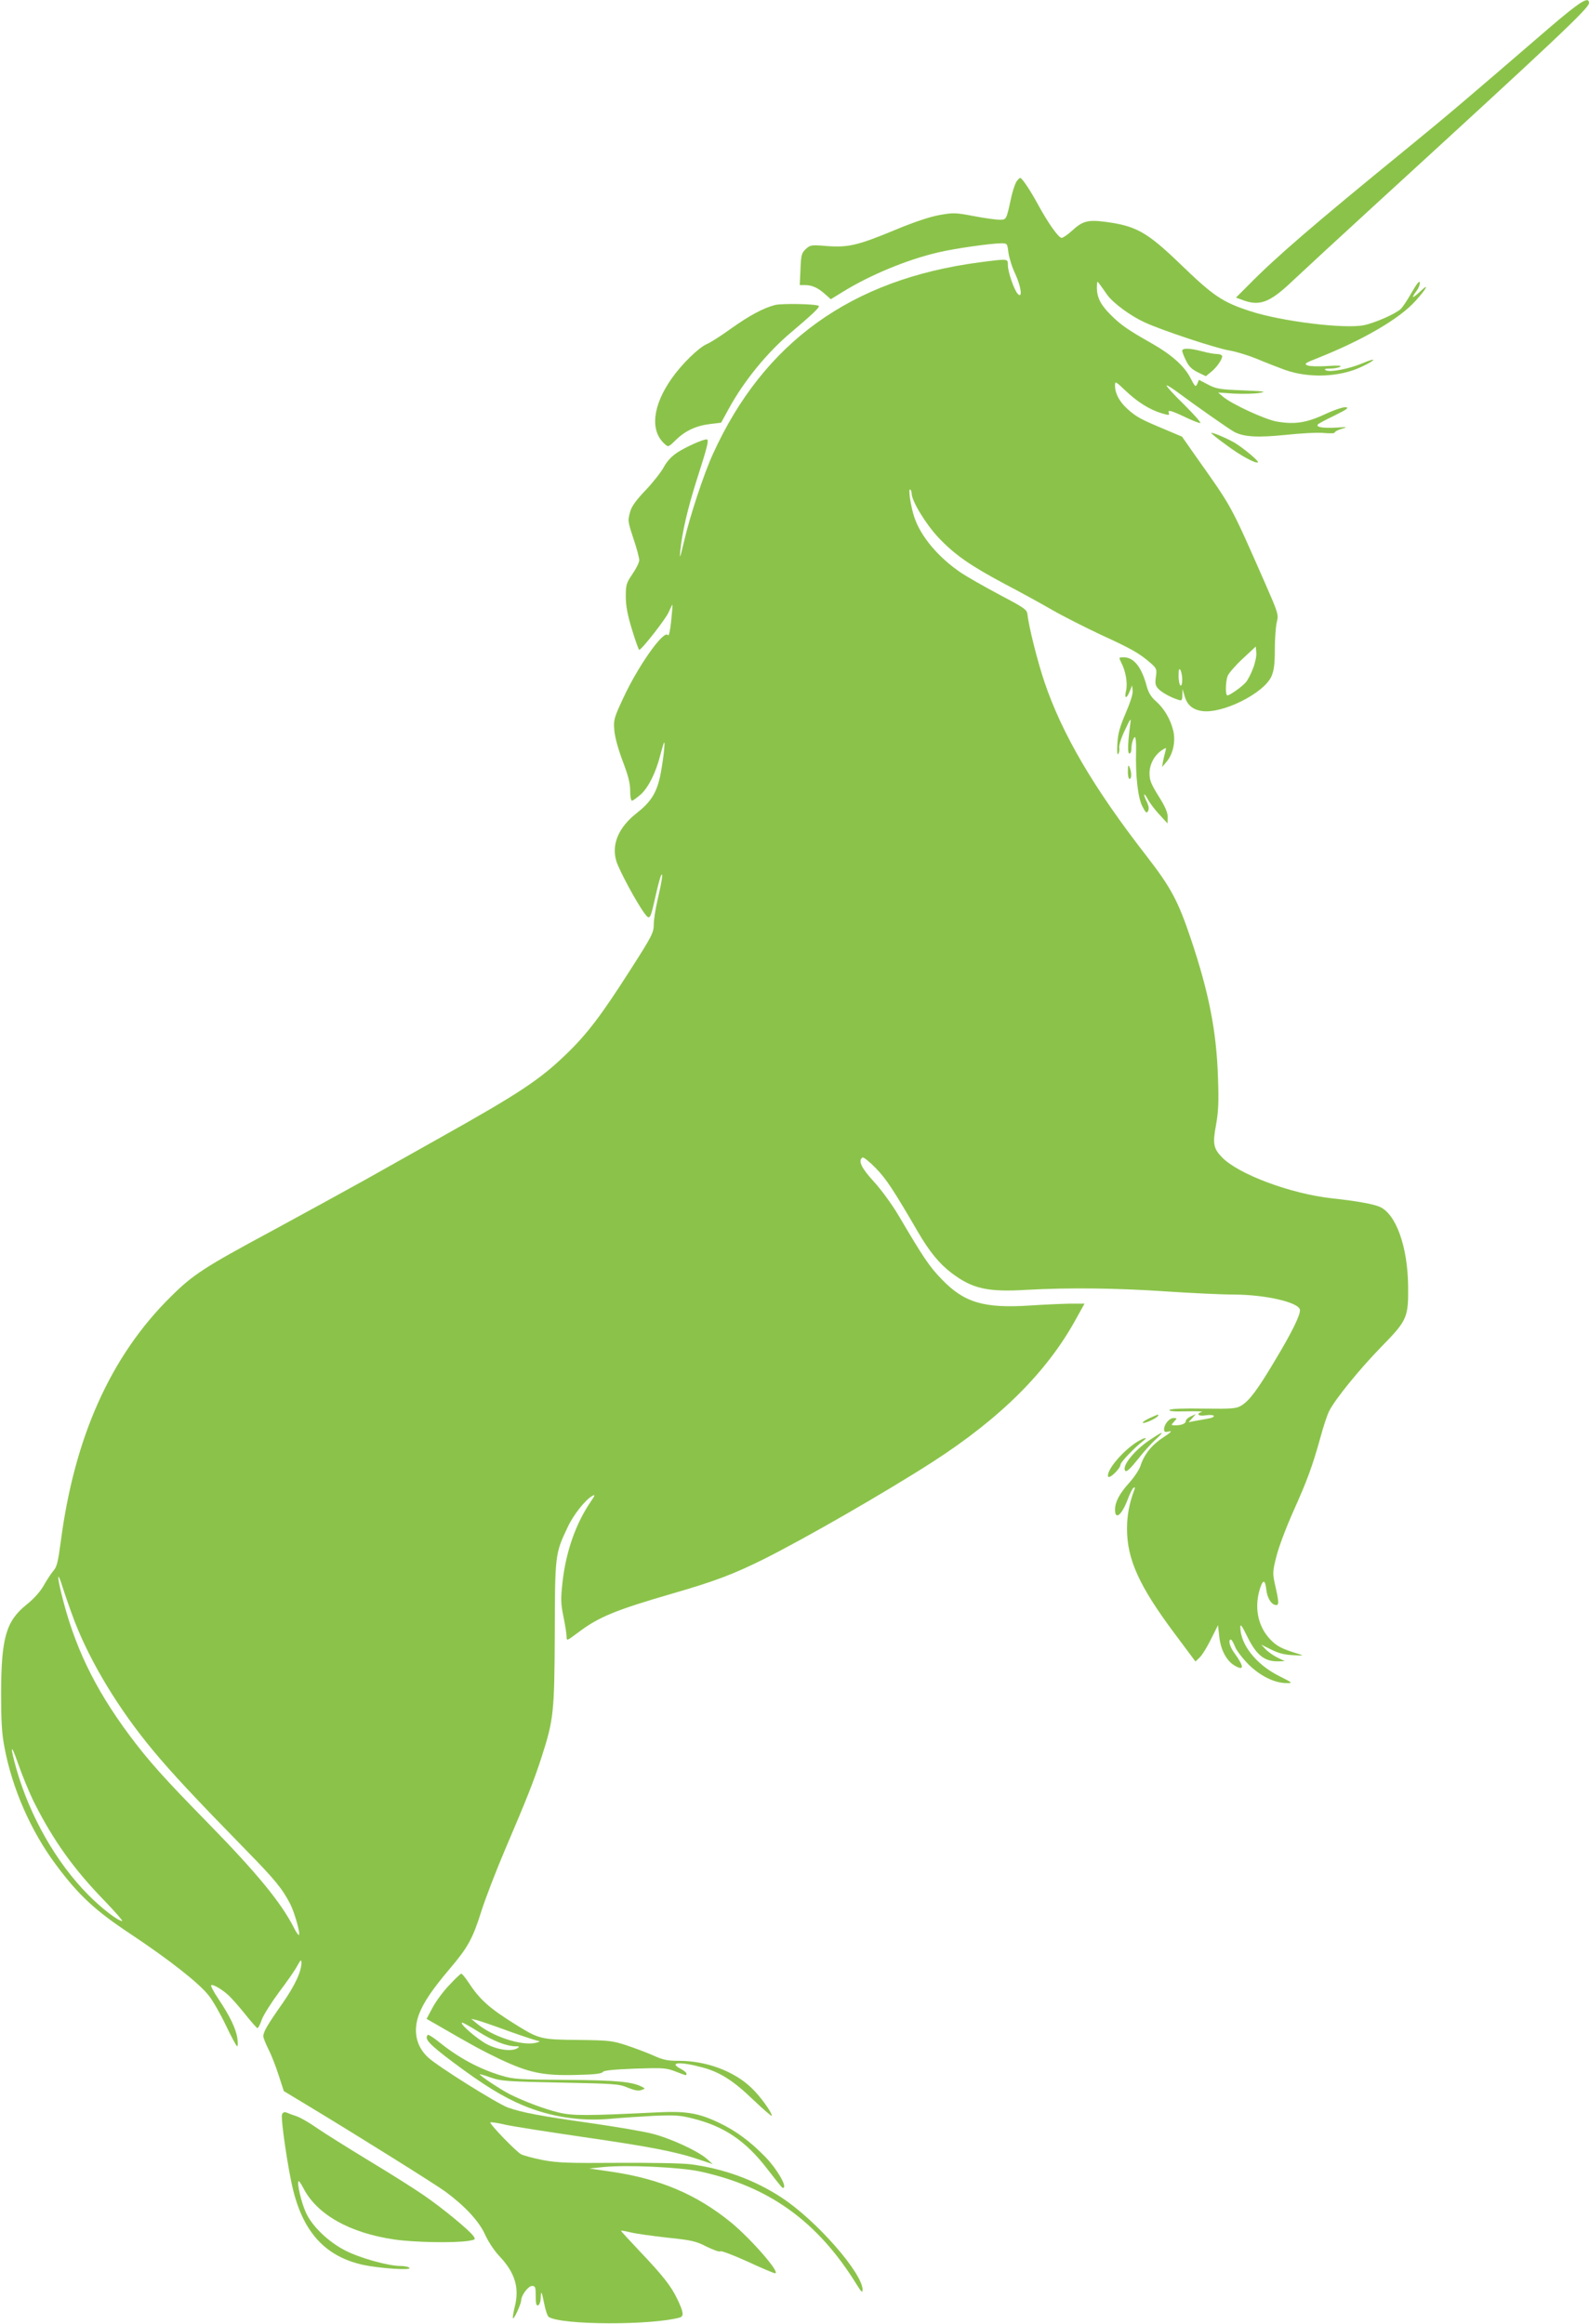 <?xml version="1.0" standalone="no"?>
<!DOCTYPE svg PUBLIC "-//W3C//DTD SVG 20010904//EN"
 "http://www.w3.org/TR/2001/REC-SVG-20010904/DTD/svg10.dtd">
<svg version="1.0" xmlns="http://www.w3.org/2000/svg"
 width="875pt" height="1280pt" viewBox="0 0 875 1280"
 preserveAspectRatio="xMidYMid meet">
<g transform="translate(0,1280) scale(0.1,-0.1)"
fill="#8bc34a" stroke="none">
<path d="M8527 12643 c-457 -394 -547 -471 -782 -663 -516 -421 -722 -599
-869 -749 l-70 -70 30 -11 c99 -39 154 -19 283 104 53 50 251 233 441 407
1006 921 1190 1094 1190 1122 0 40 -48 10 -223 -140z"/>
<path d="M5596 11798 c-7 -13 -19 -48 -26 -78 -29 -134 -27 -130 -67 -130 -20
0 -84 9 -142 20 -98 19 -112 19 -186 6 -52 -9 -140 -38 -250 -84 -203 -84
-255 -96 -373 -87 -84 7 -90 6 -114 -16 -24 -22 -27 -32 -30 -111 l-4 -88 27
0 c39 0 72 -14 110 -48 l34 -30 65 40 c152 94 355 178 527 218 87 21 292 50
347 50 32 0 33 -1 39 -51 4 -29 20 -81 37 -116 33 -71 42 -140 15 -112 -20 20
-55 121 -55 159 0 36 4 36 -157 15 -705 -93 -1187 -439 -1467 -1055 -50 -109
-128 -345 -160 -485 -21 -89 -25 -99 -20 -50 10 103 41 236 92 396 58 181 68
219 53 219 -22 0 -115 -42 -161 -72 -33 -22 -58 -49 -76 -83 -15 -27 -60 -84
-99 -125 -50 -52 -76 -88 -84 -115 -15 -54 -15 -54 19 -157 17 -50 30 -101 30
-113 0 -13 -17 -47 -37 -76 -34 -50 -37 -59 -37 -124 0 -51 9 -100 34 -182 19
-62 37 -113 40 -112 14 1 146 170 162 207 10 23 20 42 21 42 1 0 -2 -41 -7
-90 -6 -56 -13 -86 -18 -78 -22 32 -166 -172 -248 -351 -50 -107 -52 -117 -47
-175 3 -36 22 -105 46 -168 30 -79 41 -121 41 -162 0 -31 4 -56 10 -56 5 0 27
16 49 35 42 39 82 118 107 216 9 35 18 66 21 69 8 8 -8 -121 -23 -190 -20 -89
-52 -139 -129 -199 -99 -78 -139 -172 -111 -264 15 -49 110 -226 154 -286 31
-41 32 -38 62 94 12 55 26 107 31 115 12 19 3 -38 -22 -145 -10 -44 -19 -101
-19 -127 0 -44 -10 -64 -126 -245 -162 -254 -240 -357 -355 -468 -147 -142
-257 -215 -694 -460 -115 -65 -301 -169 -411 -231 -111 -62 -345 -190 -520
-285 -368 -198 -431 -239 -552 -359 -333 -328 -533 -776 -608 -1355 -14 -105
-21 -135 -39 -155 -12 -14 -36 -50 -53 -80 -20 -36 -54 -74 -95 -107 -114 -91
-140 -183 -141 -488 0 -151 4 -223 18 -295 42 -228 146 -465 284 -650 125
-168 215 -252 413 -383 210 -140 374 -268 428 -337 22 -27 65 -102 95 -165 30
-63 58 -115 62 -115 4 0 4 20 1 45 -8 52 -40 120 -105 217 -25 37 -43 71 -39
74 7 8 56 -20 93 -53 17 -15 59 -63 93 -105 34 -43 65 -78 69 -78 4 0 15 21
24 48 10 26 53 94 96 152 44 58 89 123 100 145 16 29 21 34 22 19 1 -51 -35
-128 -106 -230 -83 -118 -104 -155 -104 -179 0 -8 13 -41 29 -73 16 -31 41
-96 56 -143 l28 -86 126 -76 c282 -170 705 -435 763 -477 107 -79 186 -163
219 -237 17 -38 51 -89 78 -118 87 -91 112 -175 86 -278 -8 -33 -13 -62 -10
-65 6 -6 44 78 45 98 0 28 39 80 60 80 18 0 20 -7 20 -56 0 -40 3 -54 13 -51
6 2 13 17 14 33 2 52 5 50 19 -20 7 -38 19 -73 26 -77 72 -45 566 -46 721 -3
24 7 21 30 -12 99 -35 74 -79 130 -210 268 -55 58 -101 108 -101 111 0 2 24
-2 53 -9 28 -7 120 -20 202 -29 134 -14 157 -19 217 -50 37 -18 70 -30 75 -25
4 4 71 -21 148 -56 77 -36 146 -65 153 -65 33 0 -134 191 -244 281 -188 153
-390 239 -656 278 l-123 18 79 8 c130 13 417 -1 528 -24 382 -82 650 -275 864
-621 26 -42 34 -50 34 -32 1 92 -256 385 -448 510 -147 96 -316 158 -498 182
-47 6 -212 9 -400 8 -273 -2 -332 0 -413 15 -52 10 -107 25 -121 32 -27 14
-170 162 -170 175 0 4 37 -1 83 -12 45 -10 239 -40 430 -68 359 -52 508 -80
637 -124 l75 -25 -35 31 c-50 43 -200 112 -300 137 -47 12 -193 37 -325 56
-297 42 -390 60 -469 88 -61 23 -386 226 -439 276 -66 61 -84 147 -49 239 25
65 74 137 167 247 102 120 128 167 176 320 23 72 82 225 131 340 120 281 159
379 201 510 66 204 70 246 72 680 1 431 2 439 70 582 32 70 99 154 138 175 15
8 13 1 -11 -34 -81 -119 -135 -272 -154 -438 -11 -98 -10 -122 5 -195 9 -45
17 -94 17 -108 0 -26 1 -25 65 23 113 85 203 122 523 215 225 65 331 105 496
187 232 116 678 373 931 536 377 243 633 499 792 791 l45 81 -84 0 c-45 -1
-141 -5 -213 -10 -256 -17 -365 15 -489 144 -69 71 -102 121 -237 350 -36 61
-95 142 -136 187 -70 76 -90 118 -63 134 5 3 38 -23 72 -58 58 -60 93 -112
234 -354 61 -105 117 -174 185 -225 114 -86 198 -105 412 -92 234 13 498 10
774 -9 138 -9 303 -17 367 -17 171 0 356 -42 364 -83 5 -25 -43 -124 -139
-283 -94 -158 -139 -218 -183 -245 -28 -17 -49 -19 -208 -17 -112 2 -181 -1
-187 -7 -7 -7 21 -10 92 -8 56 1 94 0 85 -3 -35 -11 -18 -26 21 -19 21 3 42 2
45 -3 3 -5 -11 -12 -32 -15 -20 -4 -53 -10 -72 -13 l-35 -7 20 22 20 23 -28
-13 c-15 -7 -27 -18 -27 -25 0 -14 -22 -24 -57 -24 -25 0 -26 0 -8 20 18 19
17 20 -3 20 -23 0 -52 -35 -52 -62 0 -15 5 -17 28 -12 19 5 10 -5 -33 -33 -64
-42 -105 -94 -125 -157 -7 -21 -35 -63 -62 -93 -53 -58 -78 -106 -78 -147 0
-61 37 -31 70 56 12 32 26 61 32 64 8 5 9 1 5 -10 -28 -73 -41 -141 -41 -216
0 -167 67 -315 257 -570 l120 -161 23 22 c13 12 41 57 62 100 l39 78 7 -61 c7
-74 40 -135 84 -161 55 -32 54 -6 -3 72 -24 33 -33 71 -17 71 4 0 14 -17 22
-37 7 -21 41 -65 74 -99 66 -65 144 -104 213 -104 33 0 31 2 -45 40 -125 63
-212 173 -212 269 0 19 9 7 34 -44 53 -110 97 -146 174 -145 l37 1 -41 20
c-23 11 -52 32 -65 46 l-24 25 55 -27 c39 -20 74 -29 120 -31 59 -3 62 -3 30
7 -95 29 -121 43 -159 84 -67 73 -86 180 -50 284 15 43 26 39 32 -14 5 -47 29
-85 55 -85 16 0 14 22 -9 122 -11 51 -11 65 9 143 11 48 53 159 92 247 80 178
107 253 151 411 16 60 38 126 49 147 33 65 167 230 289 355 139 142 147 159
145 330 -2 219 -67 401 -158 439 -39 16 -131 32 -261 46 -228 25 -517 133
-607 227 -46 48 -51 75 -32 176 13 72 16 126 11 261 -8 256 -50 468 -148 761
-72 215 -111 287 -249 465 -289 372 -462 668 -559 955 -38 113 -86 304 -93
370 -3 28 -15 36 -155 110 -83 44 -177 98 -209 119 -126 85 -224 201 -259 307
-20 59 -35 160 -23 153 4 -3 8 -12 8 -21 0 -42 77 -168 146 -242 90 -96 178
-157 370 -259 82 -43 199 -107 259 -142 61 -35 182 -96 269 -137 166 -76 210
-101 271 -154 35 -31 36 -35 30 -77 -5 -35 -3 -48 12 -64 18 -21 71 -50 111
-62 20 -7 22 -4 23 26 l1 33 10 -35 c14 -52 44 -78 96 -86 112 -17 340 96 383
190 14 32 19 66 19 149 0 60 5 127 11 151 10 42 8 48 -66 217 -191 434 -178
410 -379 694 l-77 110 -97 41 c-129 54 -156 68 -204 112 -44 40 -68 85 -68
128 0 26 2 25 58 -28 65 -62 132 -104 198 -124 41 -12 45 -12 40 2 -7 19 12
14 98 -27 34 -16 67 -29 75 -29 8 0 -32 45 -88 101 -57 55 -100 103 -97 106 2
3 31 -15 63 -39 81 -61 283 -203 310 -217 54 -28 129 -32 285 -16 85 9 178 14
211 10 31 -3 57 -2 57 3 0 5 17 14 38 20 35 10 33 11 -29 7 -71 -4 -112 2
-103 16 2 5 44 27 92 50 66 33 82 43 64 46 -12 3 -63 -14 -115 -38 -105 -49
-171 -58 -270 -40 -66 13 -243 95 -291 135 l-28 24 90 -6 c49 -2 111 -1 138 4
42 7 28 9 -92 14 -126 5 -147 8 -192 32 l-50 26 -9 -22 c-9 -19 -12 -17 -36
29 -34 68 -103 130 -217 195 -129 73 -168 100 -225 157 -55 55 -75 96 -75 150
1 36 2 37 15 18 8 -11 27 -37 42 -59 33 -46 129 -116 205 -151 97 -45 397
-144 466 -155 37 -6 105 -27 152 -46 47 -20 117 -47 155 -61 131 -47 302 -41
423 17 83 39 86 54 4 19 -77 -32 -179 -51 -202 -38 -10 6 -3 9 25 9 22 0 47 5
55 10 10 7 -13 8 -70 4 -47 -3 -96 -2 -109 3 -22 9 -16 13 60 43 248 99 446
215 533 312 62 68 80 104 27 53 -45 -42 -53 -41 -20 4 12 16 19 36 17 46 -2
11 -18 -10 -45 -57 -23 -41 -50 -81 -60 -90 -29 -27 -143 -77 -202 -89 -106
-22 -455 21 -626 77 -154 50 -203 83 -389 263 -182 175 -242 208 -416 230 -89
11 -120 3 -176 -49 -24 -22 -50 -40 -58 -40 -17 0 -73 79 -131 185 -44 81 -87
144 -97 145 -4 0 -14 -10 -22 -22z m1304 -2679 c-11 -30 -29 -64 -39 -76 -20
-24 -89 -73 -102 -73 -12 0 -11 72 1 107 6 15 43 58 83 95 l72 67 3 -33 c2
-18 -6 -57 -18 -87z m-390 -62 c0 -23 -4 -36 -10 -32 -5 3 -10 27 -10 53 0 34
3 43 10 32 5 -8 10 -32 10 -53z m-6099 -5187 c90 -231 244 -485 432 -711 105
-126 225 -255 517 -554 155 -158 196 -209 239 -293 23 -46 56 -161 47 -169 -2
-3 -15 15 -27 39 -71 140 -205 303 -479 583 -236 241 -322 337 -425 475 -196
263 -309 499 -379 792 -24 100 -18 114 10 23 14 -44 43 -127 65 -185z m-222
-999 c105 -208 217 -365 385 -538 60 -62 104 -113 99 -113 -23 0 -114 70 -188
145 -176 178 -320 432 -394 690 -37 131 -33 151 8 34 22 -64 62 -162 90 -218z"/>
<path d="M4267 11120 c-64 -17 -138 -56 -242 -130 -55 -40 -115 -78 -133 -85
-45 -20 -136 -108 -193 -189 -105 -149 -121 -287 -40 -360 21 -20 22 -19 64
22 51 50 112 78 190 87 l58 7 41 75 c85 156 213 312 345 423 117 99 158 138
152 145 -11 11 -203 15 -242 5z"/>
<path d="M6510 10868 c0 -6 9 -31 21 -54 15 -32 32 -48 64 -64 l45 -22 27 22
c31 24 63 69 63 88 0 6 -12 12 -27 12 -16 0 -53 7 -83 15 -67 18 -110 19 -110
3z"/>
<path d="M6670 10415 c0 -3 37 -33 83 -66 75 -57 164 -105 174 -95 7 6 -87 84
-131 109 -48 27 -126 59 -126 52z"/>
<path d="M6174 9151 c25 -47 36 -113 27 -154 -11 -46 2 -49 20 -4 l13 32 3
-27 c3 -17 -12 -64 -38 -125 -33 -77 -43 -113 -46 -168 -3 -44 -1 -65 5 -57 5
7 7 23 5 35 -2 12 12 56 32 97 28 60 34 68 30 40 -15 -110 -17 -170 -6 -170 6
0 11 10 11 23 0 31 11 67 20 67 4 0 7 -33 6 -72 -4 -140 10 -261 34 -308 19
-37 24 -41 32 -27 6 12 4 27 -6 49 -23 45 -19 60 4 17 10 -20 39 -58 64 -85
l45 -49 1 35 c0 26 -14 58 -50 115 -41 66 -50 87 -50 126 0 50 27 100 69 128
24 15 24 15 18 -9 -4 -14 -10 -38 -13 -55 l-5 -30 25 30 c36 42 51 114 36 173
-15 62 -51 122 -96 161 -25 22 -40 47 -49 80 -28 106 -71 161 -127 161 -28 0
-28 0 -14 -29z"/>
<path d="M6211 8553 c-1 -24 4 -43 9 -43 12 0 12 37 0 65 -7 15 -9 10 -9 -22z"/>
<path d="M6331 4990 c-24 -11 -41 -23 -38 -26 6 -7 75 24 83 37 7 12 6 12 -45
-11z"/>
<path d="M6331 4869 c-86 -57 -157 -147 -134 -170 7 -7 28 13 68 63 31 40 76
90 99 110 53 49 43 48 -33 -3z"/>
<path d="M6254 4854 c-80 -54 -162 -154 -152 -186 6 -16 68 44 68 65 0 14 79
96 125 131 34 26 0 17 -41 -10z"/>
<path d="M2474 1867 c-33 -34 -74 -90 -92 -124 l-33 -62 68 -39 c183 -106 236
-135 334 -182 159 -75 237 -92 414 -88 105 2 148 7 154 16 5 9 55 14 177 19
156 5 173 4 224 -16 64 -24 60 -24 60 -11 0 5 -13 16 -30 25 -73 38 -4 42 120
8 96 -26 169 -73 277 -177 57 -54 103 -94 103 -89 0 20 -63 107 -111 153 -96
93 -249 150 -400 150 -64 0 -88 5 -143 30 -36 16 -103 41 -148 56 -77 25 -96
27 -263 29 -206 2 -216 4 -346 85 -145 90 -198 138 -260 233 -17 26 -35 47
-39 47 -4 0 -34 -28 -66 -63z m328 -254 c81 -29 155 -53 165 -54 10 -1 2 -5
-17 -10 -77 -18 -238 34 -325 107 l-30 25 30 -7 c17 -4 96 -31 177 -61z m-167
-3 c79 -50 155 -80 204 -80 21 0 23 -2 11 -10 -30 -20 -105 -11 -166 20 -54
27 -161 120 -138 120 5 0 46 -23 89 -50z"/>
<path d="M2356 1593 c-21 -22 5 -50 139 -151 166 -124 274 -191 384 -237 152
-64 320 -90 487 -74 54 5 160 12 234 16 117 5 146 3 216 -15 172 -43 290 -123
407 -275 88 -113 86 -111 93 -105 14 14 -40 104 -98 165 -85 88 -167 149 -263
194 -111 52 -178 63 -338 55 -388 -19 -463 -19 -539 -1 -80 19 -190 61 -271
101 -52 27 -170 105 -165 110 2 1 30 -7 63 -19 55 -19 89 -21 380 -27 298 -6
324 -7 372 -28 37 -15 59 -19 75 -13 22 8 22 8 3 18 -55 28 -138 36 -414 38
-263 2 -292 3 -361 24 -121 36 -237 99 -343 185 -30 24 -58 42 -61 39z"/>
<path d="M1553 1155 c-8 -23 33 -305 62 -420 59 -235 181 -364 385 -409 89
-19 264 -31 255 -17 -3 6 -26 11 -49 11 -68 0 -229 45 -308 87 -91 47 -180
133 -213 206 -25 54 -51 164 -41 174 2 3 14 -14 26 -37 74 -146 255 -248 501
-284 108 -16 328 -20 407 -8 41 7 42 8 28 28 -24 33 -172 155 -276 226 -52 36
-189 122 -305 192 -115 70 -241 149 -280 176 -38 27 -88 56 -110 64 -22 7 -48
17 -57 21 -12 5 -20 1 -25 -10z"/>
</g>
</svg>
